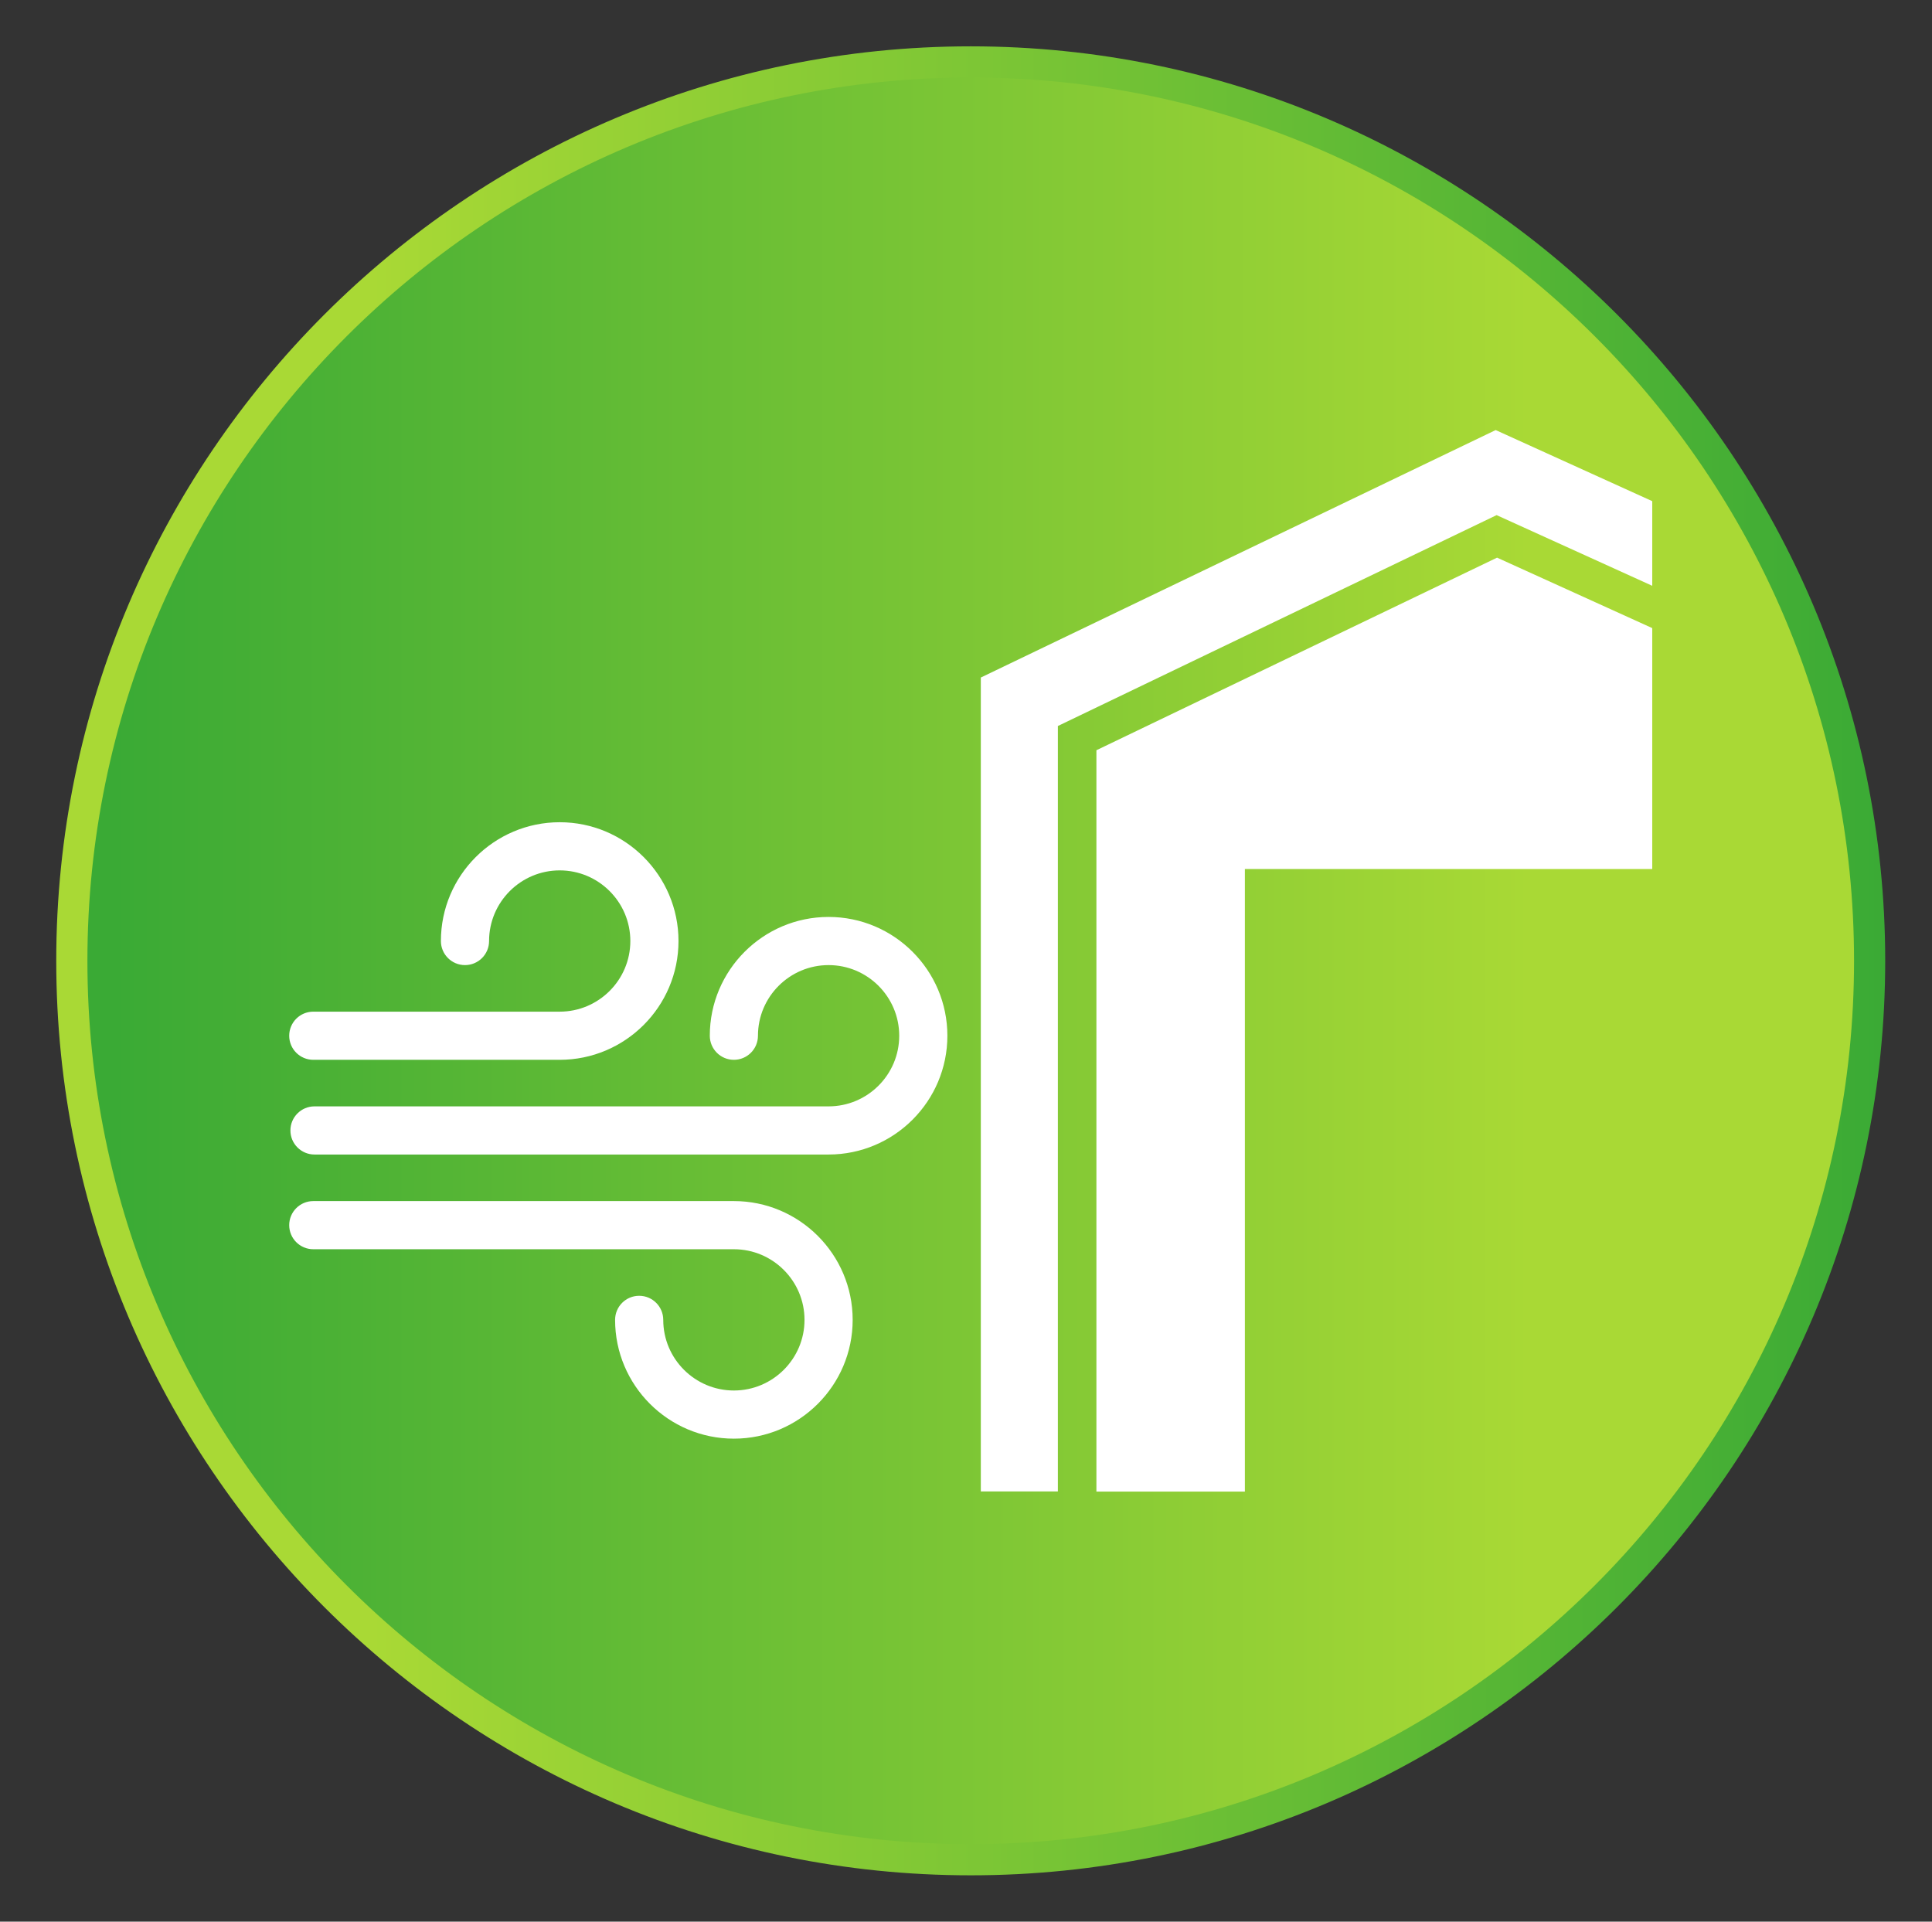 <?xml version="1.0" encoding="UTF-8" standalone="no"?>
<!DOCTYPE svg PUBLIC "-//W3C//DTD SVG 1.1//EN" "http://www.w3.org/Graphics/SVG/1.1/DTD/svg11.dtd">
<svg width="100%" height="100%" viewBox="0 0 186 185" version="1.1" xmlns="http://www.w3.org/2000/svg" xmlns:xlink="http://www.w3.org/1999/xlink" xml:space="preserve" xmlns:serif="http://www.serif.com/" style="fill-rule:evenodd;clip-rule:evenodd;">
    <rect x="0" y="0" width="186" height="185" fill="#333333" stroke="none"/>
    <g transform="matrix(1,0,0,1,-806,0)">
        <g id="Icon2" transform="matrix(1,0,0,1,806.955,0)">
            <rect x="0" y="0" width="185" height="185" style="fill:none;"/>
            <clipPath id="_clip1">
                <rect x="0" y="0" width="185" height="185"/>
            </clipPath>
            <g clip-path="url(#_clip1)">
                <g transform="matrix(0,170.079,170.079,0,177.539,7.461)">
                    <ellipse cx="0.5" cy="-0.5" rx="0.509" ry="0.509" style="fill:url(#_Linear2);"/>
                </g>
                <g transform="matrix(2,0,0,2,92.5,5.961)">
                    <path d="M0,86.539C23.859,86.539 43.27,67.128 43.27,43.269C43.27,19.41 23.859,0 0,0C-23.859,0 -43.27,19.41 -43.27,43.269C-43.27,67.128 -23.859,86.539 0,86.539Z" style="fill:none;fill-rule:nonzero;stroke:url(#_Linear3);stroke-width:1.5px;"/>
                </g>
                <g transform="matrix(2,0,0,2,90.252,117.947)">
                    <path d="M0,-9.118C0,-5.965 -2.565,-3.4 -5.718,-3.4L-30.465,-3.4C-31.105,-3.4 -31.624,-3.919 -31.624,-4.559C-31.624,-5.199 -31.105,-5.718 -30.465,-5.718L-5.718,-5.718C-3.843,-5.718 -2.318,-7.243 -2.318,-9.118C-2.318,-10.993 -3.843,-12.518 -5.718,-12.518C-7.593,-12.518 -9.118,-10.993 -9.118,-9.118C-9.118,-8.478 -9.637,-7.959 -10.277,-7.959C-10.917,-7.959 -11.436,-8.478 -11.436,-9.118C-11.436,-12.271 -8.871,-14.836 -5.718,-14.836C-2.565,-14.836 0,-12.271 0,-9.118M-30.523,-7.959L-18.661,-7.959C-15.508,-7.959 -12.943,-10.524 -12.943,-13.677C-12.943,-16.83 -15.508,-19.395 -18.661,-19.395C-21.814,-19.395 -24.38,-16.83 -24.38,-13.677C-24.38,-13.037 -23.861,-12.518 -23.22,-12.518C-22.58,-12.518 -22.061,-13.037 -22.061,-13.677C-22.061,-15.552 -20.536,-17.077 -18.661,-17.077C-16.787,-17.077 -15.261,-15.552 -15.261,-13.677C-15.261,-11.802 -16.787,-10.277 -18.661,-10.277L-30.523,-10.277C-31.163,-10.277 -31.682,-9.758 -31.682,-9.118C-31.682,-8.478 -31.163,-7.959 -30.523,-7.959M-10.277,-1.159L-30.523,-1.159C-31.163,-1.159 -31.682,-0.64 -31.682,-0C-31.682,0.64 -31.163,1.159 -30.523,1.159L-10.277,1.159C-8.402,1.159 -6.877,2.685 -6.877,4.559C-6.877,6.434 -8.402,7.959 -10.277,7.959C-12.152,7.959 -13.677,6.434 -13.677,4.559C-13.677,3.919 -14.196,3.4 -14.836,3.4C-15.477,3.4 -15.995,3.919 -15.995,4.559C-15.995,7.712 -13.43,10.277 -10.277,10.277C-7.124,10.277 -4.559,7.712 -4.559,4.559C-4.559,1.406 -7.124,-1.159 -10.277,-1.159" style="fill:white;fill-rule:nonzero;"/>
                </g>
                <g transform="matrix(2,0,0,2,158.112,136.739)">
                    <path d="M0,-44.246L-7.537,-47.668L-32.32,-35.756L-32.32,3.422L-28.611,3.422L-28.611,-33.423L-7.492,-43.574L0,-40.172L0,-44.246Z" style="fill:white;fill-rule:nonzero;"/>
                </g>
                <g transform="matrix(2,0,0,2,158.112,136.814)">
                    <path d="M0,-38.173L-7.47,-41.564L-26.756,-32.294L-26.756,3.391L-19.609,3.391L-19.609,-26.577L0,-26.577L0,-38.173Z" style="fill:white;fill-rule:nonzero;"/>
                </g>
            </g>
        </g>
    </g>
    <defs>
        <linearGradient id="_Linear2" x1="0" y1="0" x2="1" y2="0" gradientUnits="userSpaceOnUse" gradientTransform="matrix(0,1,1,0,1,-1)"><stop offset="0" style="stop-color:rgb(58,170,53);stop-opacity:1"/><stop offset="0.01" style="stop-color:rgb(58,170,53);stop-opacity:1"/><stop offset="0.82" style="stop-color:rgb(169,217,53);stop-opacity:1"/><stop offset="1" style="stop-color:rgb(169,217,53);stop-opacity:1"/></linearGradient>
        <linearGradient id="_Linear3" x1="0" y1="0" x2="1" y2="0" gradientUnits="userSpaceOnUse" gradientTransform="matrix(91.039,-0,0,91.039,-45.52,88.789)"><stop offset="0" style="stop-color:rgb(169,217,53);stop-opacity:1"/><stop offset="0.18" style="stop-color:rgb(169,217,53);stop-opacity:1"/><stop offset="0.99" style="stop-color:rgb(58,170,53);stop-opacity:1"/><stop offset="1" style="stop-color:rgb(58,170,53);stop-opacity:1"/></linearGradient>
    </defs>
</svg>
